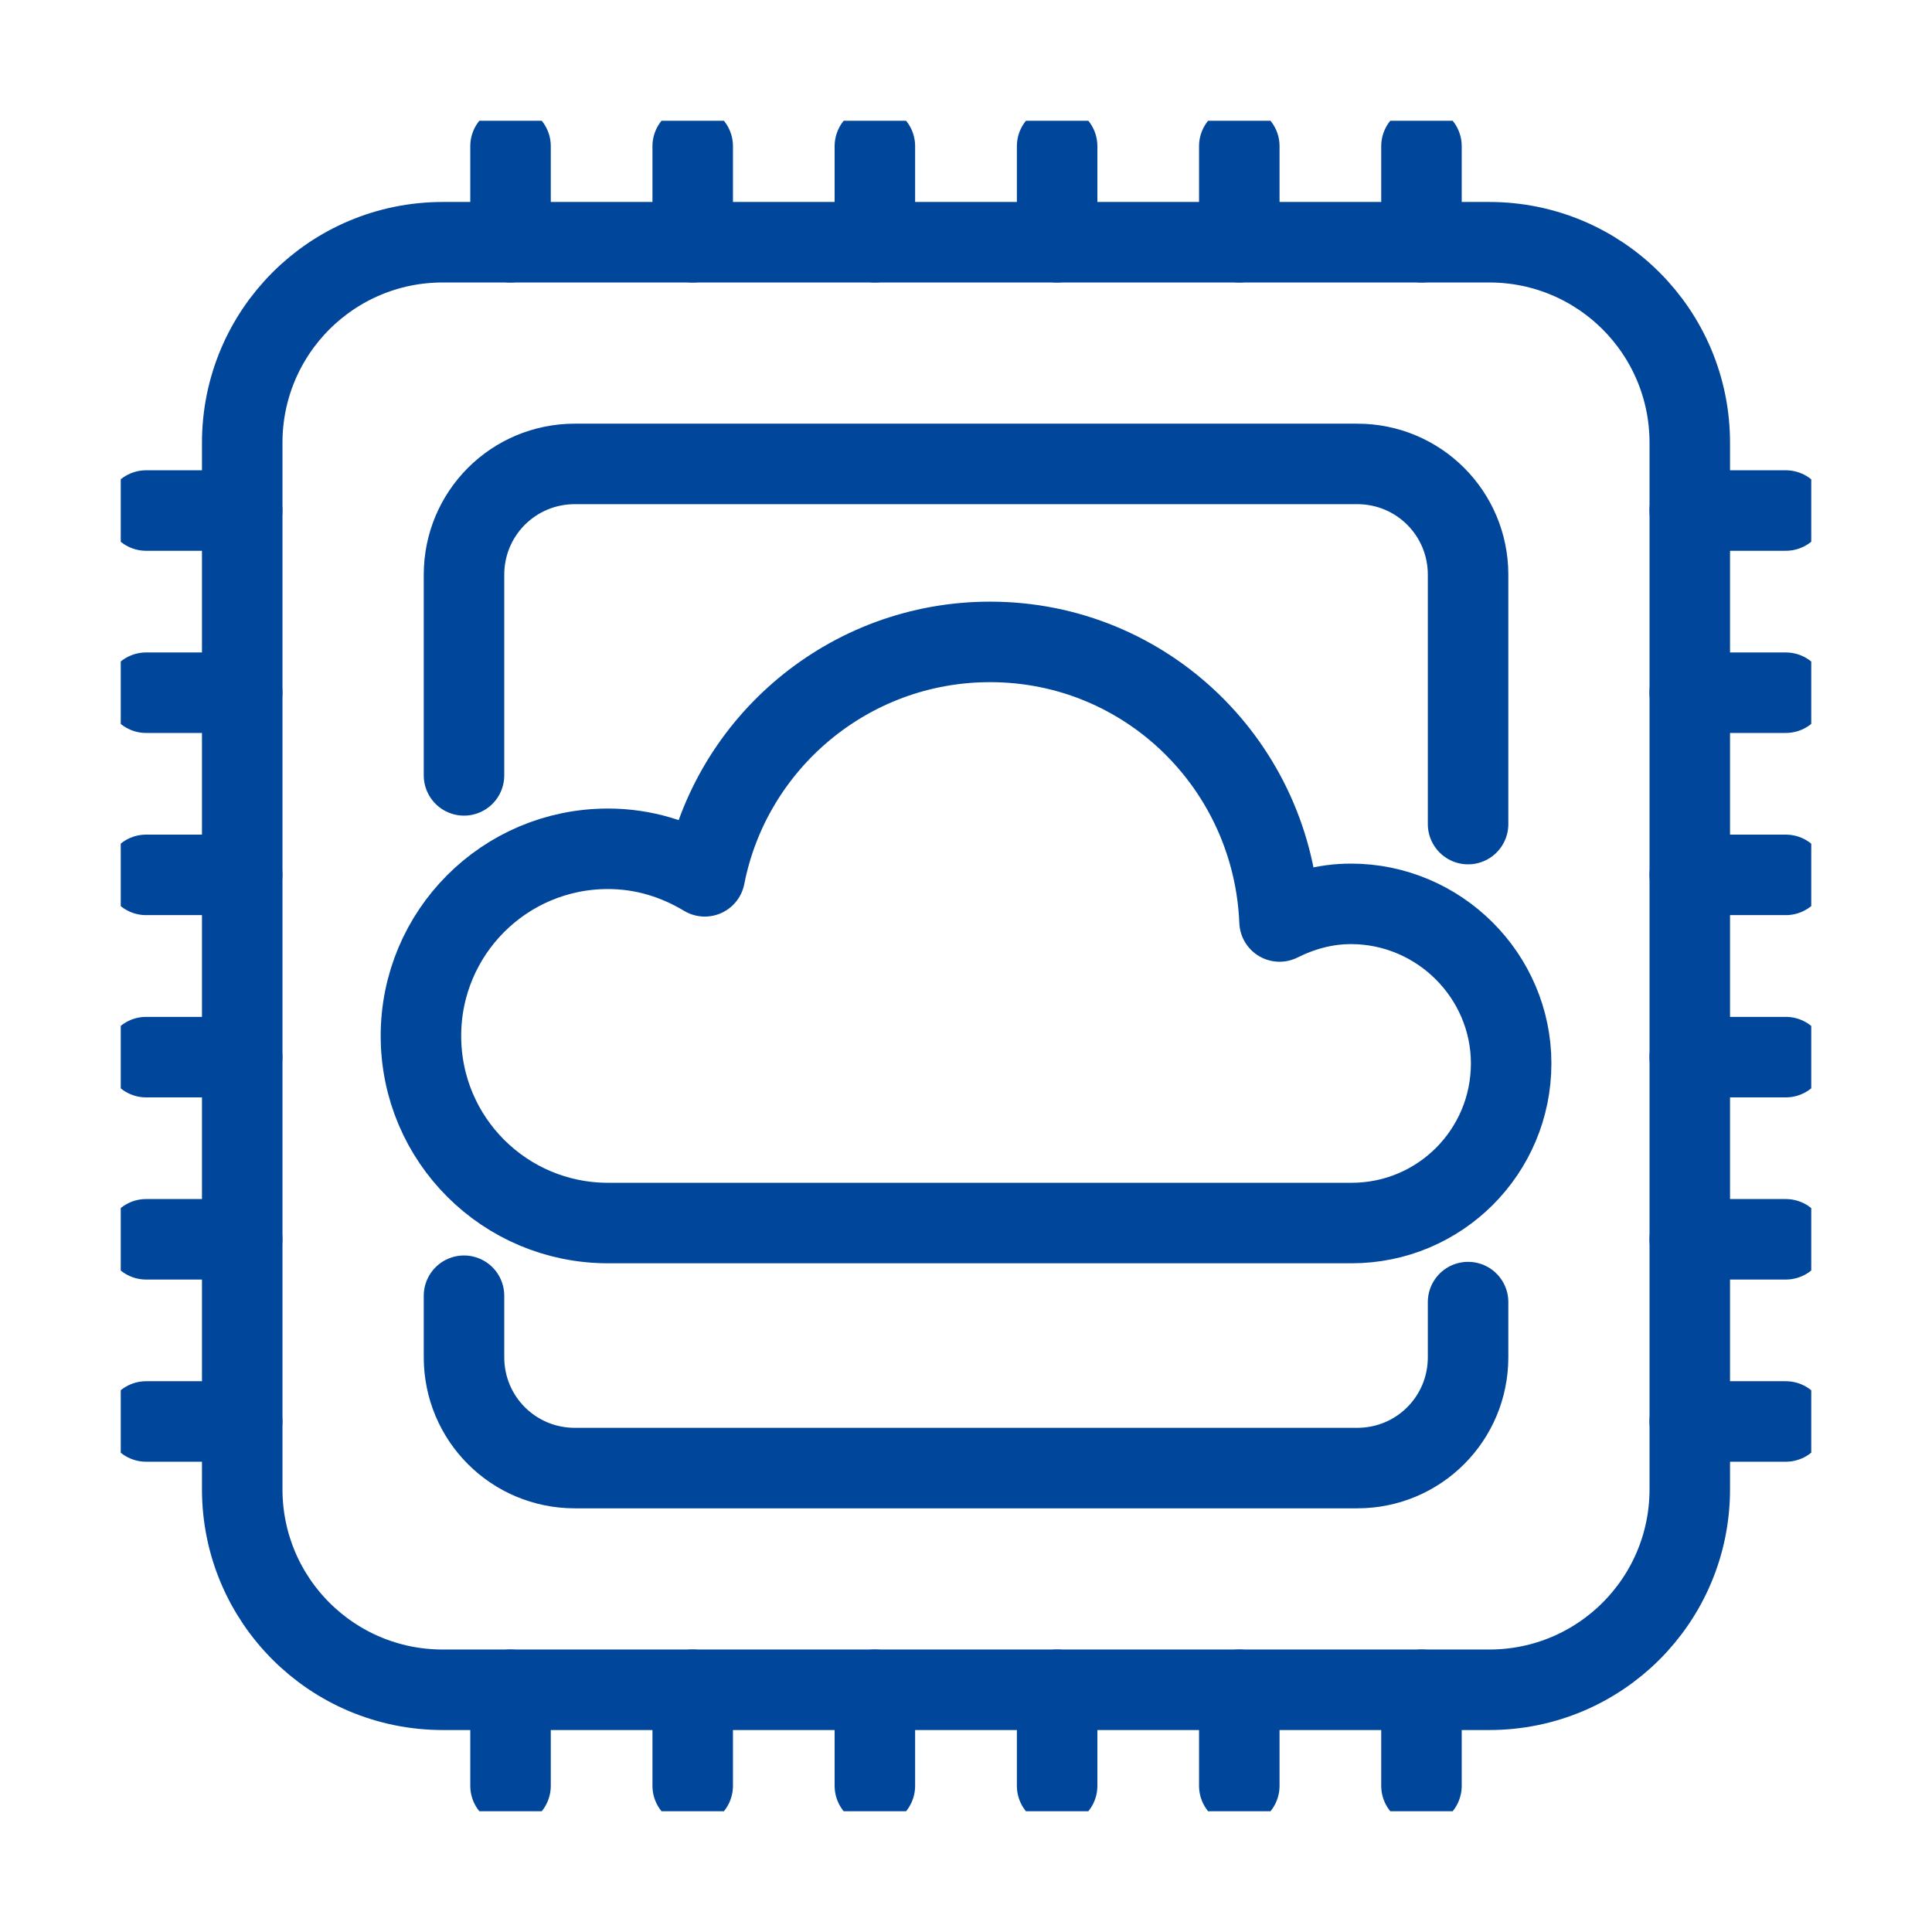 <svg width="24" height="24" viewBox="0 0 24 24" fill="none" xmlns="http://www.w3.org/2000/svg">
<g clip-path="url(#clip0_2795_6995)">
<path d="M18.5 20.991H5.5C4.123 20.991 3.009 19.877 3.009 18.5V5.5C3.009 4.123 4.123 3.009 5.5 3.009H18.5C19.877 3.009 20.991 4.123 20.991 5.5V18.5C20.991 19.877 19.877 20.991 18.5 20.991Z" stroke="#00469B" stroke-miterlimit="10" stroke-linecap="round" stroke-linejoin="round"/>
<path d="M6.342 3.009V1.816" stroke="#00469B" stroke-miterlimit="10" stroke-linecap="round" stroke-linejoin="round"/>
<path d="M8.605 3.009V1.816" stroke="#00469B" stroke-miterlimit="10" stroke-linecap="round" stroke-linejoin="round"/>
<path d="M10.868 3.009V1.816" stroke="#00469B" stroke-miterlimit="10" stroke-linecap="round" stroke-linejoin="round"/>
<path d="M13.132 3.009V1.816" stroke="#00469B" stroke-miterlimit="10" stroke-linecap="round" stroke-linejoin="round"/>
<path d="M15.395 3.009V1.816" stroke="#00469B" stroke-miterlimit="10" stroke-linecap="round" stroke-linejoin="round"/>
<path d="M17.658 3.009V1.816" stroke="#00469B" stroke-miterlimit="10" stroke-linecap="round" stroke-linejoin="round"/>
<path d="M6.342 22.184V20.991" stroke="#00469B" stroke-miterlimit="10" stroke-linecap="round" stroke-linejoin="round"/>
<path d="M8.605 22.184V20.991" stroke="#00469B" stroke-miterlimit="10" stroke-linecap="round" stroke-linejoin="round"/>
<path d="M10.868 22.184V20.991" stroke="#00469B" stroke-miterlimit="10" stroke-linecap="round" stroke-linejoin="round"/>
<path d="M13.132 22.184V20.991" stroke="#00469B" stroke-miterlimit="10" stroke-linecap="round" stroke-linejoin="round"/>
<path d="M15.395 22.184V20.991" stroke="#00469B" stroke-miterlimit="10" stroke-linecap="round" stroke-linejoin="round"/>
<path d="M17.658 22.184V20.991" stroke="#00469B" stroke-miterlimit="10" stroke-linecap="round" stroke-linejoin="round"/>
<path d="M3.008 17.658H1.815" stroke="#00469B" stroke-miterlimit="10" stroke-linecap="round" stroke-linejoin="round"/>
<path d="M3.008 15.395H1.815" stroke="#00469B" stroke-miterlimit="10" stroke-linecap="round" stroke-linejoin="round"/>
<path d="M3.008 13.132H1.815" stroke="#00469B" stroke-miterlimit="10" stroke-linecap="round" stroke-linejoin="round"/>
<path d="M3.008 10.868H1.815" stroke="#00469B" stroke-miterlimit="10" stroke-linecap="round" stroke-linejoin="round"/>
<path d="M3.008 8.605H1.815" stroke="#00469B" stroke-miterlimit="10" stroke-linecap="round" stroke-linejoin="round"/>
<path d="M3.008 6.342H1.815" stroke="#00469B" stroke-miterlimit="10" stroke-linecap="round" stroke-linejoin="round"/>
<path d="M22.184 17.658H20.991" stroke="#00469B" stroke-miterlimit="10" stroke-linecap="round" stroke-linejoin="round"/>
<path d="M22.184 15.395H20.991" stroke="#00469B" stroke-miterlimit="10" stroke-linecap="round" stroke-linejoin="round"/>
<path d="M22.184 13.132H20.991" stroke="#00469B" stroke-miterlimit="10" stroke-linecap="round" stroke-linejoin="round"/>
<path d="M22.184 10.868H20.991" stroke="#00469B" stroke-miterlimit="10" stroke-linecap="round" stroke-linejoin="round"/>
<path d="M22.184 8.605H20.991" stroke="#00469B" stroke-miterlimit="10" stroke-linecap="round" stroke-linejoin="round"/>
<path d="M22.184 6.342H20.991" stroke="#00469B" stroke-miterlimit="10" stroke-linecap="round" stroke-linejoin="round"/>
<path d="M5.764 9.632V7.14C5.764 6.377 6.378 5.763 7.141 5.763H16.86C17.623 5.763 18.237 6.377 18.237 7.14V10.237" stroke="#00469B" stroke-miterlimit="10" stroke-linecap="round" stroke-linejoin="round"/>
<path d="M18.237 16.175V16.86C18.237 17.623 17.623 18.237 16.86 18.237H7.141C6.378 18.237 5.764 17.623 5.764 16.86V16.096" stroke="#00469B" stroke-miterlimit="10" stroke-linecap="round" stroke-linejoin="round"/>
<path d="M16.781 11.228C16.457 11.228 16.158 11.316 15.895 11.447C15.816 9.517 14.246 7.974 12.299 7.974C10.544 7.974 9.079 9.228 8.755 10.886C8.404 10.675 8 10.544 7.553 10.544C6.264 10.544 5.229 11.588 5.229 12.868C5.229 14.158 6.272 15.193 7.553 15.193C7.658 15.193 7.676 15.193 7.921 15.193H16.079C16.509 15.193 16.65 15.193 16.79 15.193C17.886 15.193 18.772 14.307 18.772 13.21C18.772 12.123 17.878 11.228 16.781 11.228Z" stroke="#00469B" stroke-miterlimit="10" stroke-linecap="round" stroke-linejoin="round"/>
</g>
<defs>
<clipPath id="clip0_2795_6995">
<rect width="21" height="21" fill="white" transform="translate(1.5 1.5)"/>
</clipPath>
</defs>
</svg>
